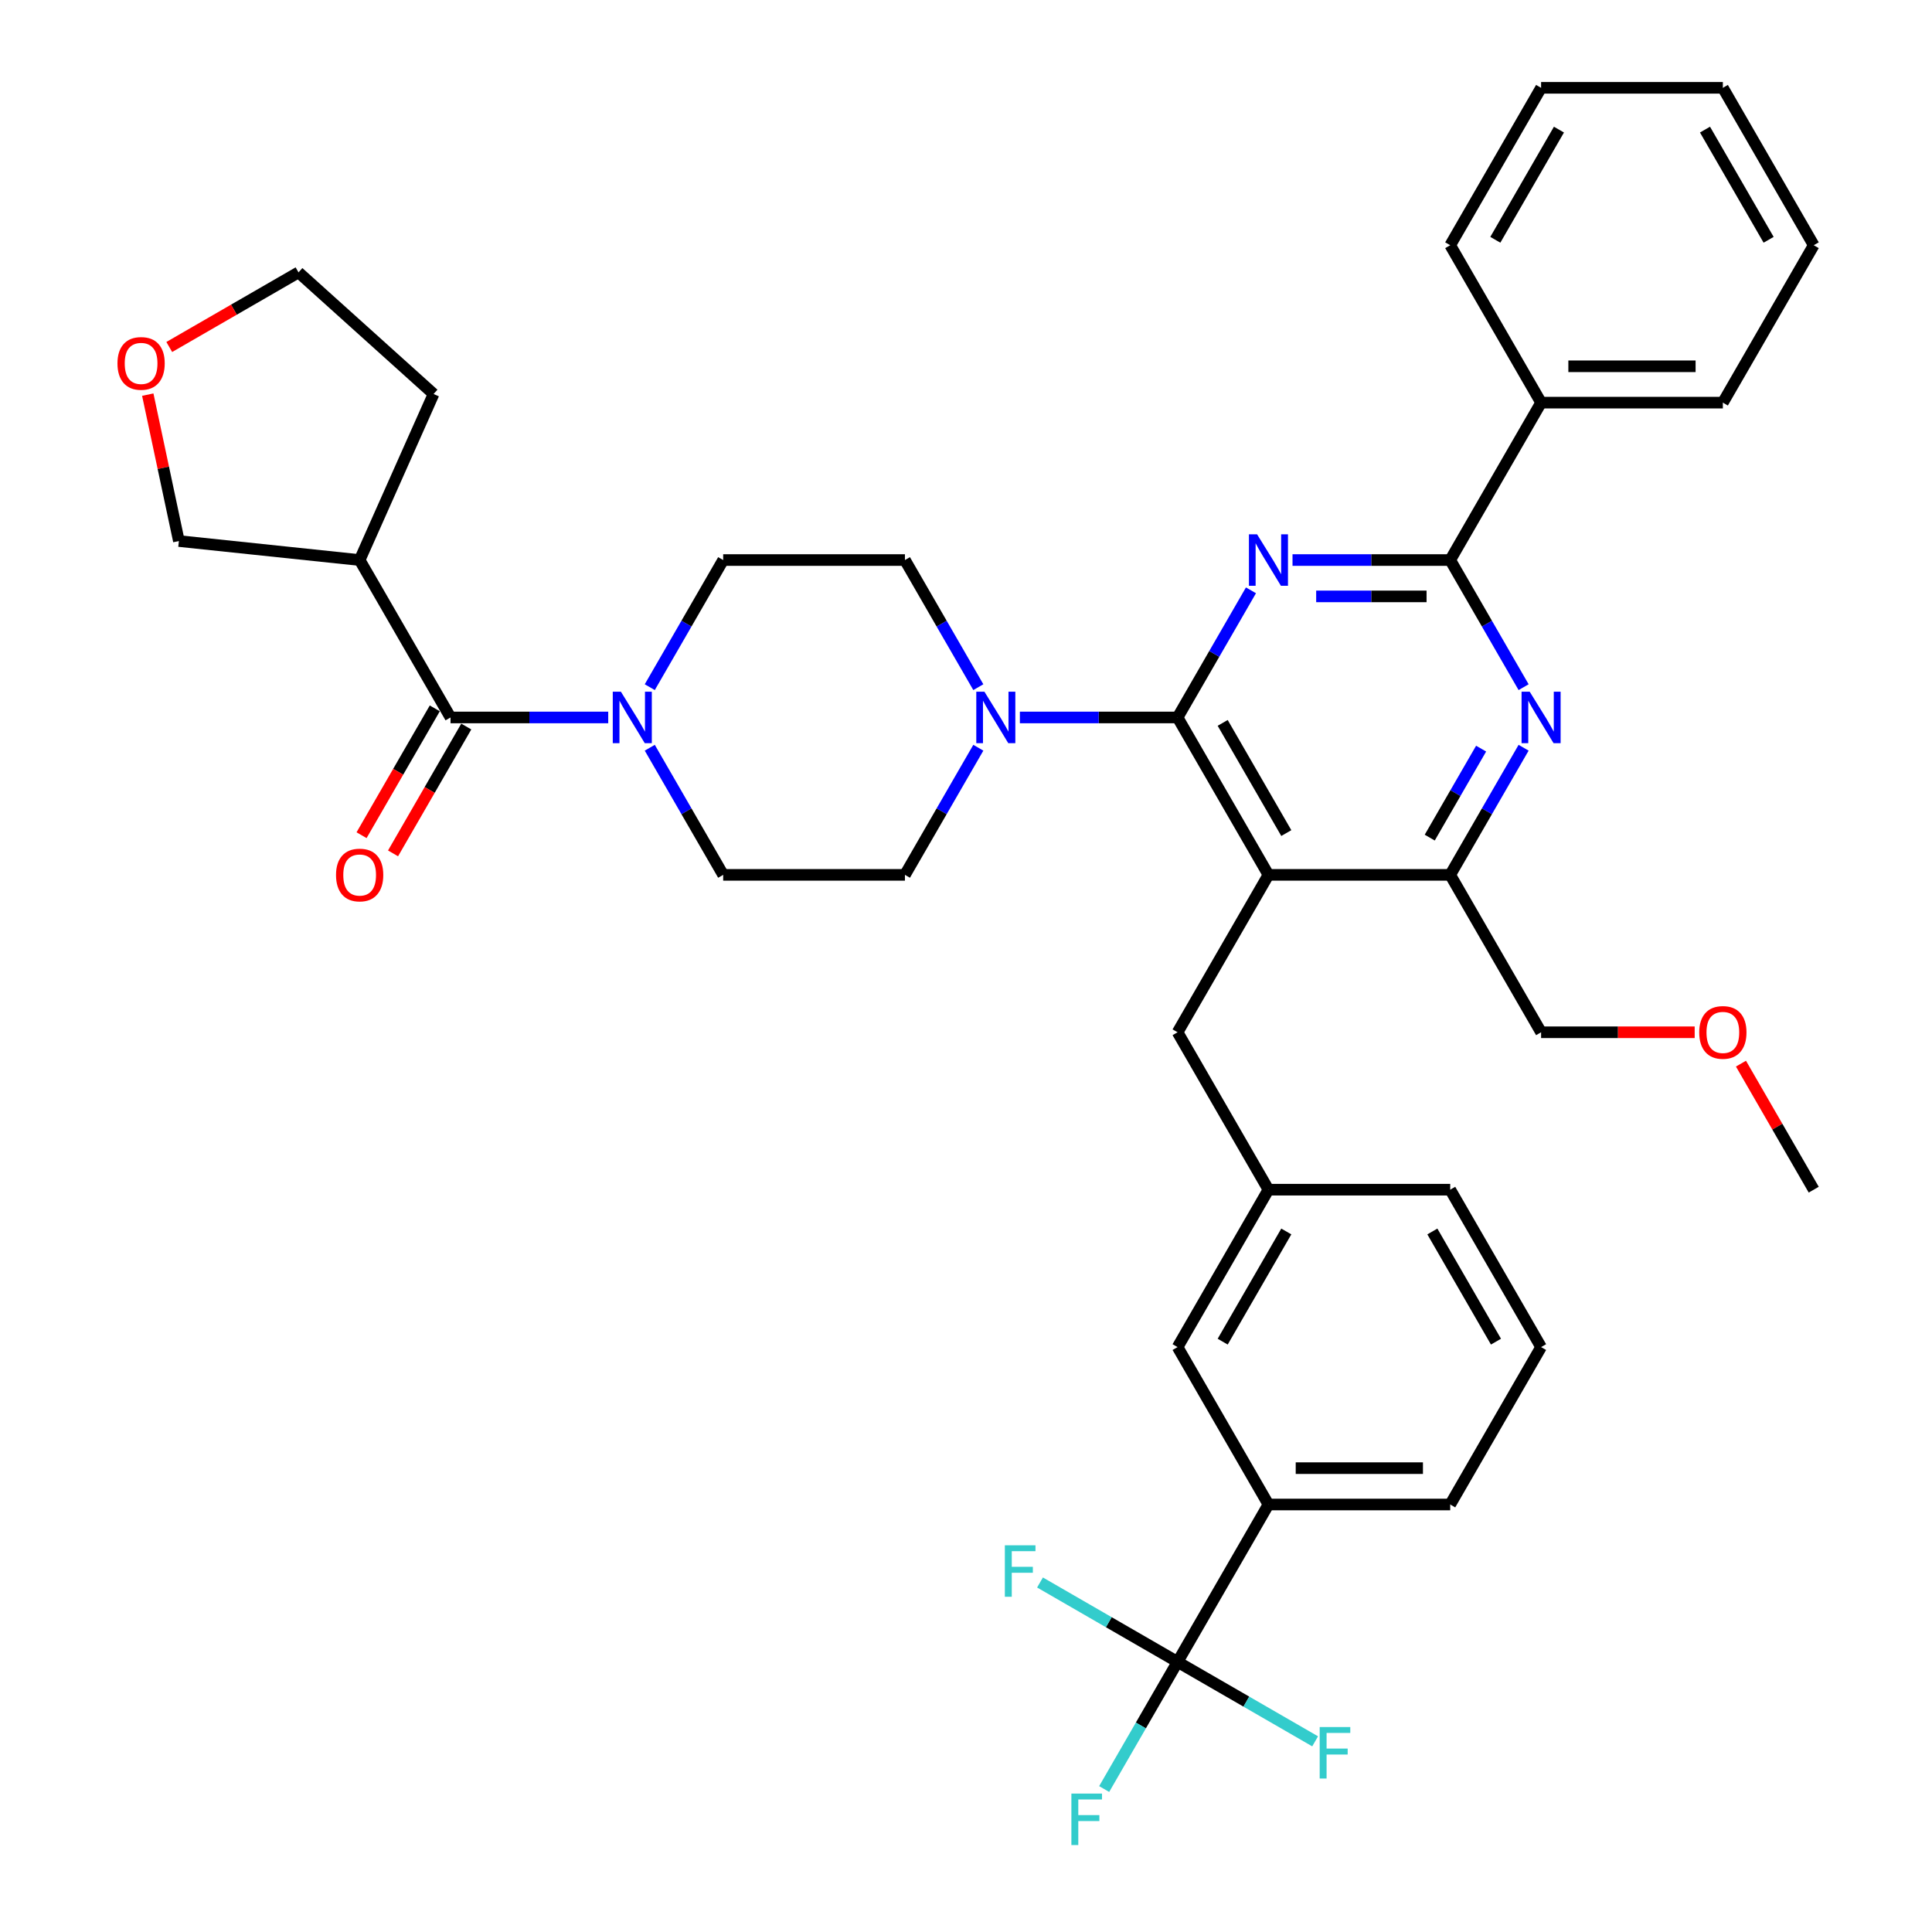 <?xml version='1.0' encoding='iso-8859-1'?>
<svg version='1.1' baseProfile='full'
              xmlns='http://www.w3.org/2000/svg'
                      xmlns:rdkit='http://www.rdkit.org/xml'
                      xmlns:xlink='http://www.w3.org/1999/xlink'
                  xml:space='preserve'
width='1000px' height='1000px' viewBox='0 0 1000 1000'>
<!-- END OF HEADER -->
<rect style='opacity:1.0;fill:#FFFFFF;stroke:none' width='1000' height='1000' x='0' y='0'> </rect>
<path class='bond-0' d='M 336.322,355.679 L 355.317,322.779' style='fill:none;fill-rule:evenodd;stroke:#0000FF;stroke-width:6px;stroke-linecap:butt;stroke-linejoin:miter;stroke-opacity:1' />
<path class='bond-0' d='M 355.317,322.779 L 374.312,289.878' style='fill:none;fill-rule:evenodd;stroke:#000000;stroke-width:6px;stroke-linecap:butt;stroke-linejoin:miter;stroke-opacity:1' />
<path class='bond-1' d='M 336.322,387.027 L 355.317,419.927' style='fill:none;fill-rule:evenodd;stroke:#0000FF;stroke-width:6px;stroke-linecap:butt;stroke-linejoin:miter;stroke-opacity:1' />
<path class='bond-1' d='M 355.317,419.927 L 374.312,452.828' style='fill:none;fill-rule:evenodd;stroke:#000000;stroke-width:6px;stroke-linecap:butt;stroke-linejoin:miter;stroke-opacity:1' />
<path class='bond-2' d='M 314.817,371.353 L 274.005,371.353' style='fill:none;fill-rule:evenodd;stroke:#0000FF;stroke-width:6px;stroke-linecap:butt;stroke-linejoin:miter;stroke-opacity:1' />
<path class='bond-2' d='M 274.005,371.353 L 233.194,371.353' style='fill:none;fill-rule:evenodd;stroke:#000000;stroke-width:6px;stroke-linecap:butt;stroke-linejoin:miter;stroke-opacity:1' />
<path class='bond-3' d='M 154.506,140.982 L 121.059,160.292' style='fill:none;fill-rule:evenodd;stroke:#000000;stroke-width:6px;stroke-linecap:butt;stroke-linejoin:miter;stroke-opacity:1' />
<path class='bond-3' d='M 121.059,160.292 L 87.613,179.602' style='fill:none;fill-rule:evenodd;stroke:#FF0000;stroke-width:6px;stroke-linecap:butt;stroke-linejoin:miter;stroke-opacity:1' />
<path class='bond-4' d='M 154.506,140.982 L 224.42,203.933' style='fill:none;fill-rule:evenodd;stroke:#000000;stroke-width:6px;stroke-linecap:butt;stroke-linejoin:miter;stroke-opacity:1' />
<path class='bond-5' d='M 76.483,204.26 L 84.537,242.152' style='fill:none;fill-rule:evenodd;stroke:#FF0000;stroke-width:6px;stroke-linecap:butt;stroke-linejoin:miter;stroke-opacity:1' />
<path class='bond-5' d='M 84.537,242.152 L 92.591,280.044' style='fill:none;fill-rule:evenodd;stroke:#000000;stroke-width:6px;stroke-linecap:butt;stroke-linejoin:miter;stroke-opacity:1' />
<path class='bond-6' d='M 92.591,280.044 L 186.155,289.878' style='fill:none;fill-rule:evenodd;stroke:#000000;stroke-width:6px;stroke-linecap:butt;stroke-linejoin:miter;stroke-opacity:1' />
<path class='bond-7' d='M 609.509,534.302 L 656.548,615.777' style='fill:none;fill-rule:evenodd;stroke:#000000;stroke-width:6px;stroke-linecap:butt;stroke-linejoin:miter;stroke-opacity:1' />
<path class='bond-8' d='M 609.509,534.302 L 656.548,452.828' style='fill:none;fill-rule:evenodd;stroke:#000000;stroke-width:6px;stroke-linecap:butt;stroke-linejoin:miter;stroke-opacity:1' />
<path class='bond-9' d='M 656.548,452.828 L 750.627,452.828' style='fill:none;fill-rule:evenodd;stroke:#000000;stroke-width:6px;stroke-linecap:butt;stroke-linejoin:miter;stroke-opacity:1' />
<path class='bond-10' d='M 656.548,452.828 L 609.509,371.353' style='fill:none;fill-rule:evenodd;stroke:#000000;stroke-width:6px;stroke-linecap:butt;stroke-linejoin:miter;stroke-opacity:1' />
<path class='bond-10' d='M 665.787,431.199 L 632.86,374.166' style='fill:none;fill-rule:evenodd;stroke:#000000;stroke-width:6px;stroke-linecap:butt;stroke-linejoin:miter;stroke-opacity:1' />
<path class='bond-11' d='M 788.617,387.027 L 769.622,419.927' style='fill:none;fill-rule:evenodd;stroke:#0000FF;stroke-width:6px;stroke-linecap:butt;stroke-linejoin:miter;stroke-opacity:1' />
<path class='bond-11' d='M 769.622,419.927 L 750.627,452.828' style='fill:none;fill-rule:evenodd;stroke:#000000;stroke-width:6px;stroke-linecap:butt;stroke-linejoin:miter;stroke-opacity:1' />
<path class='bond-11' d='M 766.624,387.489 L 753.327,410.519' style='fill:none;fill-rule:evenodd;stroke:#0000FF;stroke-width:6px;stroke-linecap:butt;stroke-linejoin:miter;stroke-opacity:1' />
<path class='bond-11' d='M 753.327,410.519 L 740.031,433.55' style='fill:none;fill-rule:evenodd;stroke:#000000;stroke-width:6px;stroke-linecap:butt;stroke-linejoin:miter;stroke-opacity:1' />
<path class='bond-12' d='M 788.617,355.679 L 769.622,322.779' style='fill:none;fill-rule:evenodd;stroke:#0000FF;stroke-width:6px;stroke-linecap:butt;stroke-linejoin:miter;stroke-opacity:1' />
<path class='bond-12' d='M 769.622,322.779 L 750.627,289.878' style='fill:none;fill-rule:evenodd;stroke:#000000;stroke-width:6px;stroke-linecap:butt;stroke-linejoin:miter;stroke-opacity:1' />
<path class='bond-13' d='M 750.627,452.828 L 797.667,534.302' style='fill:none;fill-rule:evenodd;stroke:#000000;stroke-width:6px;stroke-linecap:butt;stroke-linejoin:miter;stroke-opacity:1' />
<path class='bond-14' d='M 609.509,371.353 L 628.504,338.452' style='fill:none;fill-rule:evenodd;stroke:#000000;stroke-width:6px;stroke-linecap:butt;stroke-linejoin:miter;stroke-opacity:1' />
<path class='bond-14' d='M 628.504,338.452 L 647.499,305.552' style='fill:none;fill-rule:evenodd;stroke:#0000FF;stroke-width:6px;stroke-linecap:butt;stroke-linejoin:miter;stroke-opacity:1' />
<path class='bond-15' d='M 609.509,371.353 L 568.698,371.353' style='fill:none;fill-rule:evenodd;stroke:#000000;stroke-width:6px;stroke-linecap:butt;stroke-linejoin:miter;stroke-opacity:1' />
<path class='bond-15' d='M 568.698,371.353 L 527.886,371.353' style='fill:none;fill-rule:evenodd;stroke:#0000FF;stroke-width:6px;stroke-linecap:butt;stroke-linejoin:miter;stroke-opacity:1' />
<path class='bond-16' d='M 669.004,289.878 L 709.816,289.878' style='fill:none;fill-rule:evenodd;stroke:#0000FF;stroke-width:6px;stroke-linecap:butt;stroke-linejoin:miter;stroke-opacity:1' />
<path class='bond-16' d='M 709.816,289.878 L 750.627,289.878' style='fill:none;fill-rule:evenodd;stroke:#000000;stroke-width:6px;stroke-linecap:butt;stroke-linejoin:miter;stroke-opacity:1' />
<path class='bond-16' d='M 681.248,308.694 L 709.816,308.694' style='fill:none;fill-rule:evenodd;stroke:#0000FF;stroke-width:6px;stroke-linecap:butt;stroke-linejoin:miter;stroke-opacity:1' />
<path class='bond-16' d='M 709.816,308.694 L 738.384,308.694' style='fill:none;fill-rule:evenodd;stroke:#000000;stroke-width:6px;stroke-linecap:butt;stroke-linejoin:miter;stroke-opacity:1' />
<path class='bond-17' d='M 750.627,289.878 L 797.667,208.404' style='fill:none;fill-rule:evenodd;stroke:#000000;stroke-width:6px;stroke-linecap:butt;stroke-linejoin:miter;stroke-opacity:1' />
<path class='bond-18' d='M 506.381,355.679 L 487.386,322.779' style='fill:none;fill-rule:evenodd;stroke:#0000FF;stroke-width:6px;stroke-linecap:butt;stroke-linejoin:miter;stroke-opacity:1' />
<path class='bond-18' d='M 487.386,322.779 L 468.391,289.878' style='fill:none;fill-rule:evenodd;stroke:#000000;stroke-width:6px;stroke-linecap:butt;stroke-linejoin:miter;stroke-opacity:1' />
<path class='bond-19' d='M 506.381,387.027 L 487.386,419.927' style='fill:none;fill-rule:evenodd;stroke:#0000FF;stroke-width:6px;stroke-linecap:butt;stroke-linejoin:miter;stroke-opacity:1' />
<path class='bond-19' d='M 487.386,419.927 L 468.391,452.828' style='fill:none;fill-rule:evenodd;stroke:#000000;stroke-width:6px;stroke-linecap:butt;stroke-linejoin:miter;stroke-opacity:1' />
<path class='bond-20' d='M 468.391,289.878 L 374.312,289.878' style='fill:none;fill-rule:evenodd;stroke:#000000;stroke-width:6px;stroke-linecap:butt;stroke-linejoin:miter;stroke-opacity:1' />
<path class='bond-21' d='M 374.312,452.828 L 468.391,452.828' style='fill:none;fill-rule:evenodd;stroke:#000000;stroke-width:6px;stroke-linecap:butt;stroke-linejoin:miter;stroke-opacity:1' />
<path class='bond-22' d='M 797.667,208.404 L 891.745,208.404' style='fill:none;fill-rule:evenodd;stroke:#000000;stroke-width:6px;stroke-linecap:butt;stroke-linejoin:miter;stroke-opacity:1' />
<path class='bond-22' d='M 811.778,189.588 L 877.634,189.588' style='fill:none;fill-rule:evenodd;stroke:#000000;stroke-width:6px;stroke-linecap:butt;stroke-linejoin:miter;stroke-opacity:1' />
<path class='bond-23' d='M 797.667,208.404 L 750.627,126.929' style='fill:none;fill-rule:evenodd;stroke:#000000;stroke-width:6px;stroke-linecap:butt;stroke-linejoin:miter;stroke-opacity:1' />
<path class='bond-24' d='M 891.745,208.404 L 938.785,126.929' style='fill:none;fill-rule:evenodd;stroke:#000000;stroke-width:6px;stroke-linecap:butt;stroke-linejoin:miter;stroke-opacity:1' />
<path class='bond-25' d='M 750.627,126.929 L 797.667,45.455' style='fill:none;fill-rule:evenodd;stroke:#000000;stroke-width:6px;stroke-linecap:butt;stroke-linejoin:miter;stroke-opacity:1' />
<path class='bond-25' d='M 773.978,124.116 L 806.906,67.084' style='fill:none;fill-rule:evenodd;stroke:#000000;stroke-width:6px;stroke-linecap:butt;stroke-linejoin:miter;stroke-opacity:1' />
<path class='bond-26' d='M 656.548,778.726 L 750.627,778.726' style='fill:none;fill-rule:evenodd;stroke:#000000;stroke-width:6px;stroke-linecap:butt;stroke-linejoin:miter;stroke-opacity:1' />
<path class='bond-26' d='M 670.66,759.91 L 736.515,759.91' style='fill:none;fill-rule:evenodd;stroke:#000000;stroke-width:6px;stroke-linecap:butt;stroke-linejoin:miter;stroke-opacity:1' />
<path class='bond-27' d='M 656.548,778.726 L 609.509,697.251' style='fill:none;fill-rule:evenodd;stroke:#000000;stroke-width:6px;stroke-linecap:butt;stroke-linejoin:miter;stroke-opacity:1' />
<path class='bond-28' d='M 656.548,778.726 L 609.509,860.201' style='fill:none;fill-rule:evenodd;stroke:#000000;stroke-width:6px;stroke-linecap:butt;stroke-linejoin:miter;stroke-opacity:1' />
<path class='bond-29' d='M 750.627,778.726 L 797.667,697.251' style='fill:none;fill-rule:evenodd;stroke:#000000;stroke-width:6px;stroke-linecap:butt;stroke-linejoin:miter;stroke-opacity:1' />
<path class='bond-30' d='M 877.163,534.302 L 837.415,534.302' style='fill:none;fill-rule:evenodd;stroke:#FF0000;stroke-width:6px;stroke-linecap:butt;stroke-linejoin:miter;stroke-opacity:1' />
<path class='bond-30' d='M 837.415,534.302 L 797.667,534.302' style='fill:none;fill-rule:evenodd;stroke:#000000;stroke-width:6px;stroke-linecap:butt;stroke-linejoin:miter;stroke-opacity:1' />
<path class='bond-31' d='M 901.12,550.54 L 919.953,583.159' style='fill:none;fill-rule:evenodd;stroke:#FF0000;stroke-width:6px;stroke-linecap:butt;stroke-linejoin:miter;stroke-opacity:1' />
<path class='bond-31' d='M 919.953,583.159 L 938.785,615.777' style='fill:none;fill-rule:evenodd;stroke:#000000;stroke-width:6px;stroke-linecap:butt;stroke-linejoin:miter;stroke-opacity:1' />
<path class='bond-32' d='M 797.667,697.251 L 750.627,615.777' style='fill:none;fill-rule:evenodd;stroke:#000000;stroke-width:6px;stroke-linecap:butt;stroke-linejoin:miter;stroke-opacity:1' />
<path class='bond-32' d='M 774.316,694.438 L 741.388,637.406' style='fill:none;fill-rule:evenodd;stroke:#000000;stroke-width:6px;stroke-linecap:butt;stroke-linejoin:miter;stroke-opacity:1' />
<path class='bond-33' d='M 750.627,615.777 L 656.548,615.777' style='fill:none;fill-rule:evenodd;stroke:#000000;stroke-width:6px;stroke-linecap:butt;stroke-linejoin:miter;stroke-opacity:1' />
<path class='bond-34' d='M 656.548,615.777 L 609.509,697.251' style='fill:none;fill-rule:evenodd;stroke:#000000;stroke-width:6px;stroke-linecap:butt;stroke-linejoin:miter;stroke-opacity:1' />
<path class='bond-34' d='M 665.787,637.406 L 632.86,694.438' style='fill:none;fill-rule:evenodd;stroke:#000000;stroke-width:6px;stroke-linecap:butt;stroke-linejoin:miter;stroke-opacity:1' />
<path class='bond-35' d='M 609.509,860.201 L 590.514,893.101' style='fill:none;fill-rule:evenodd;stroke:#000000;stroke-width:6px;stroke-linecap:butt;stroke-linejoin:miter;stroke-opacity:1' />
<path class='bond-35' d='M 590.514,893.101 L 571.519,926.002' style='fill:none;fill-rule:evenodd;stroke:#33CCCC;stroke-width:6px;stroke-linecap:butt;stroke-linejoin:miter;stroke-opacity:1' />
<path class='bond-36' d='M 609.509,860.201 L 645.11,880.755' style='fill:none;fill-rule:evenodd;stroke:#000000;stroke-width:6px;stroke-linecap:butt;stroke-linejoin:miter;stroke-opacity:1' />
<path class='bond-36' d='M 645.11,880.755 L 680.71,901.309' style='fill:none;fill-rule:evenodd;stroke:#33CCCC;stroke-width:6px;stroke-linecap:butt;stroke-linejoin:miter;stroke-opacity:1' />
<path class='bond-37' d='M 609.509,860.201 L 573.908,839.647' style='fill:none;fill-rule:evenodd;stroke:#000000;stroke-width:6px;stroke-linecap:butt;stroke-linejoin:miter;stroke-opacity:1' />
<path class='bond-37' d='M 573.908,839.647 L 538.308,819.093' style='fill:none;fill-rule:evenodd;stroke:#33CCCC;stroke-width:6px;stroke-linecap:butt;stroke-linejoin:miter;stroke-opacity:1' />
<path class='bond-38' d='M 938.785,126.929 L 891.745,45.455' style='fill:none;fill-rule:evenodd;stroke:#000000;stroke-width:6px;stroke-linecap:butt;stroke-linejoin:miter;stroke-opacity:1' />
<path class='bond-38' d='M 915.434,124.116 L 882.506,67.084' style='fill:none;fill-rule:evenodd;stroke:#000000;stroke-width:6px;stroke-linecap:butt;stroke-linejoin:miter;stroke-opacity:1' />
<path class='bond-39' d='M 797.667,45.455 L 891.745,45.455' style='fill:none;fill-rule:evenodd;stroke:#000000;stroke-width:6px;stroke-linecap:butt;stroke-linejoin:miter;stroke-opacity:1' />
<path class='bond-40' d='M 186.155,289.878 L 224.42,203.933' style='fill:none;fill-rule:evenodd;stroke:#000000;stroke-width:6px;stroke-linecap:butt;stroke-linejoin:miter;stroke-opacity:1' />
<path class='bond-41' d='M 186.155,289.878 L 233.194,371.353' style='fill:none;fill-rule:evenodd;stroke:#000000;stroke-width:6px;stroke-linecap:butt;stroke-linejoin:miter;stroke-opacity:1' />
<path class='bond-42' d='M 225.046,366.649 L 206.095,399.474' style='fill:none;fill-rule:evenodd;stroke:#000000;stroke-width:6px;stroke-linecap:butt;stroke-linejoin:miter;stroke-opacity:1' />
<path class='bond-42' d='M 206.095,399.474 L 187.143,432.3' style='fill:none;fill-rule:evenodd;stroke:#FF0000;stroke-width:6px;stroke-linecap:butt;stroke-linejoin:miter;stroke-opacity:1' />
<path class='bond-42' d='M 241.341,376.057 L 222.39,408.882' style='fill:none;fill-rule:evenodd;stroke:#000000;stroke-width:6px;stroke-linecap:butt;stroke-linejoin:miter;stroke-opacity:1' />
<path class='bond-42' d='M 222.39,408.882 L 203.438,441.707' style='fill:none;fill-rule:evenodd;stroke:#FF0000;stroke-width:6px;stroke-linecap:butt;stroke-linejoin:miter;stroke-opacity:1' />
<path  class='atom-0' d='M 321.383 358.031
L 330.114 372.143
Q 330.979 373.536, 332.372 376.057
Q 333.764 378.578, 333.839 378.729
L 333.839 358.031
L 337.377 358.031
L 337.377 384.675
L 333.727 384.675
L 324.356 369.246
Q 323.265 367.439, 322.098 365.37
Q 320.969 363.3, 320.631 362.66
L 320.631 384.675
L 317.169 384.675
L 317.169 358.031
L 321.383 358.031
' fill='#0000FF'/>
<path  class='atom-2' d='M 60.801 188.097
Q 60.801 181.699, 63.962 178.124
Q 67.123 174.549, 73.031 174.549
Q 78.939 174.549, 82.1 178.124
Q 85.261 181.699, 85.261 188.097
Q 85.261 194.569, 82.063 198.257
Q 78.864 201.908, 73.031 201.908
Q 67.161 201.908, 63.962 198.257
Q 60.801 194.607, 60.801 188.097
M 73.031 198.897
Q 77.095 198.897, 79.278 196.188
Q 81.498 193.44, 81.498 188.097
Q 81.498 182.866, 79.278 180.232
Q 77.095 177.56, 73.031 177.56
Q 68.967 177.56, 66.747 180.194
Q 64.564 182.828, 64.564 188.097
Q 64.564 193.478, 66.747 196.188
Q 68.967 198.897, 73.031 198.897
' fill='#FF0000'/>
<path  class='atom-6' d='M 791.777 358.031
L 800.508 372.143
Q 801.373 373.536, 802.766 376.057
Q 804.158 378.578, 804.233 378.729
L 804.233 358.031
L 807.771 358.031
L 807.771 384.675
L 804.12 384.675
L 794.75 369.246
Q 793.659 367.439, 792.492 365.37
Q 791.363 363.3, 791.025 362.66
L 791.025 384.675
L 787.563 384.675
L 787.563 358.031
L 791.777 358.031
' fill='#0000FF'/>
<path  class='atom-9' d='M 650.659 276.557
L 659.39 290.669
Q 660.255 292.061, 661.648 294.582
Q 663.04 297.104, 663.115 297.254
L 663.115 276.557
L 666.653 276.557
L 666.653 303.2
L 663.002 303.2
L 653.632 287.771
Q 652.541 285.965, 651.374 283.895
Q 650.245 281.825, 649.906 281.186
L 649.906 303.2
L 646.444 303.2
L 646.444 276.557
L 650.659 276.557
' fill='#0000FF'/>
<path  class='atom-11' d='M 509.541 358.031
L 518.271 372.143
Q 519.137 373.536, 520.529 376.057
Q 521.922 378.578, 521.997 378.729
L 521.997 358.031
L 525.534 358.031
L 525.534 384.675
L 521.884 384.675
L 512.514 369.246
Q 511.423 367.439, 510.256 365.37
Q 509.127 363.3, 508.788 362.66
L 508.788 384.675
L 505.326 384.675
L 505.326 358.031
L 509.541 358.031
' fill='#0000FF'/>
<path  class='atom-21' d='M 879.515 534.377
Q 879.515 527.98, 882.676 524.405
Q 885.837 520.83, 891.745 520.83
Q 897.654 520.83, 900.815 524.405
Q 903.976 527.98, 903.976 534.377
Q 903.976 540.85, 900.777 544.538
Q 897.578 548.188, 891.745 548.188
Q 885.875 548.188, 882.676 544.538
Q 879.515 540.888, 879.515 534.377
M 891.745 545.178
Q 895.81 545.178, 897.992 542.468
Q 900.212 539.721, 900.212 534.377
Q 900.212 529.147, 897.992 526.512
Q 895.81 523.841, 891.745 523.841
Q 887.681 523.841, 885.461 526.475
Q 883.278 529.109, 883.278 534.377
Q 883.278 539.759, 885.461 542.468
Q 887.681 545.178, 891.745 545.178
' fill='#FF0000'/>
<path  class='atom-29' d='M 554.548 928.354
L 570.391 928.354
L 570.391 931.402
L 558.123 931.402
L 558.123 939.493
L 569.036 939.493
L 569.036 942.578
L 558.123 942.578
L 558.123 954.997
L 554.548 954.997
L 554.548 928.354
' fill='#33CCCC'/>
<path  class='atom-30' d='M 683.062 893.918
L 698.905 893.918
L 698.905 896.967
L 686.637 896.967
L 686.637 905.057
L 697.55 905.057
L 697.55 908.143
L 686.637 908.143
L 686.637 920.562
L 683.062 920.562
L 683.062 893.918
' fill='#33CCCC'/>
<path  class='atom-31' d='M 520.113 799.84
L 535.956 799.84
L 535.956 802.888
L 523.688 802.888
L 523.688 810.979
L 534.601 810.979
L 534.601 814.064
L 523.688 814.064
L 523.688 826.483
L 520.113 826.483
L 520.113 799.84
' fill='#33CCCC'/>
<path  class='atom-38' d='M 173.924 452.903
Q 173.924 446.506, 177.085 442.931
Q 180.246 439.356, 186.155 439.356
Q 192.063 439.356, 195.224 442.931
Q 198.385 446.506, 198.385 452.903
Q 198.385 459.375, 195.186 463.063
Q 191.987 466.714, 186.155 466.714
Q 180.284 466.714, 177.085 463.063
Q 173.924 459.413, 173.924 452.903
M 186.155 463.703
Q 190.219 463.703, 192.401 460.994
Q 194.622 458.247, 194.622 452.903
Q 194.622 447.672, 192.401 445.038
Q 190.219 442.366, 186.155 442.366
Q 182.09 442.366, 179.87 445
Q 177.687 447.634, 177.687 452.903
Q 177.687 458.284, 179.87 460.994
Q 182.09 463.703, 186.155 463.703
' fill='#FF0000'/>
</svg>
